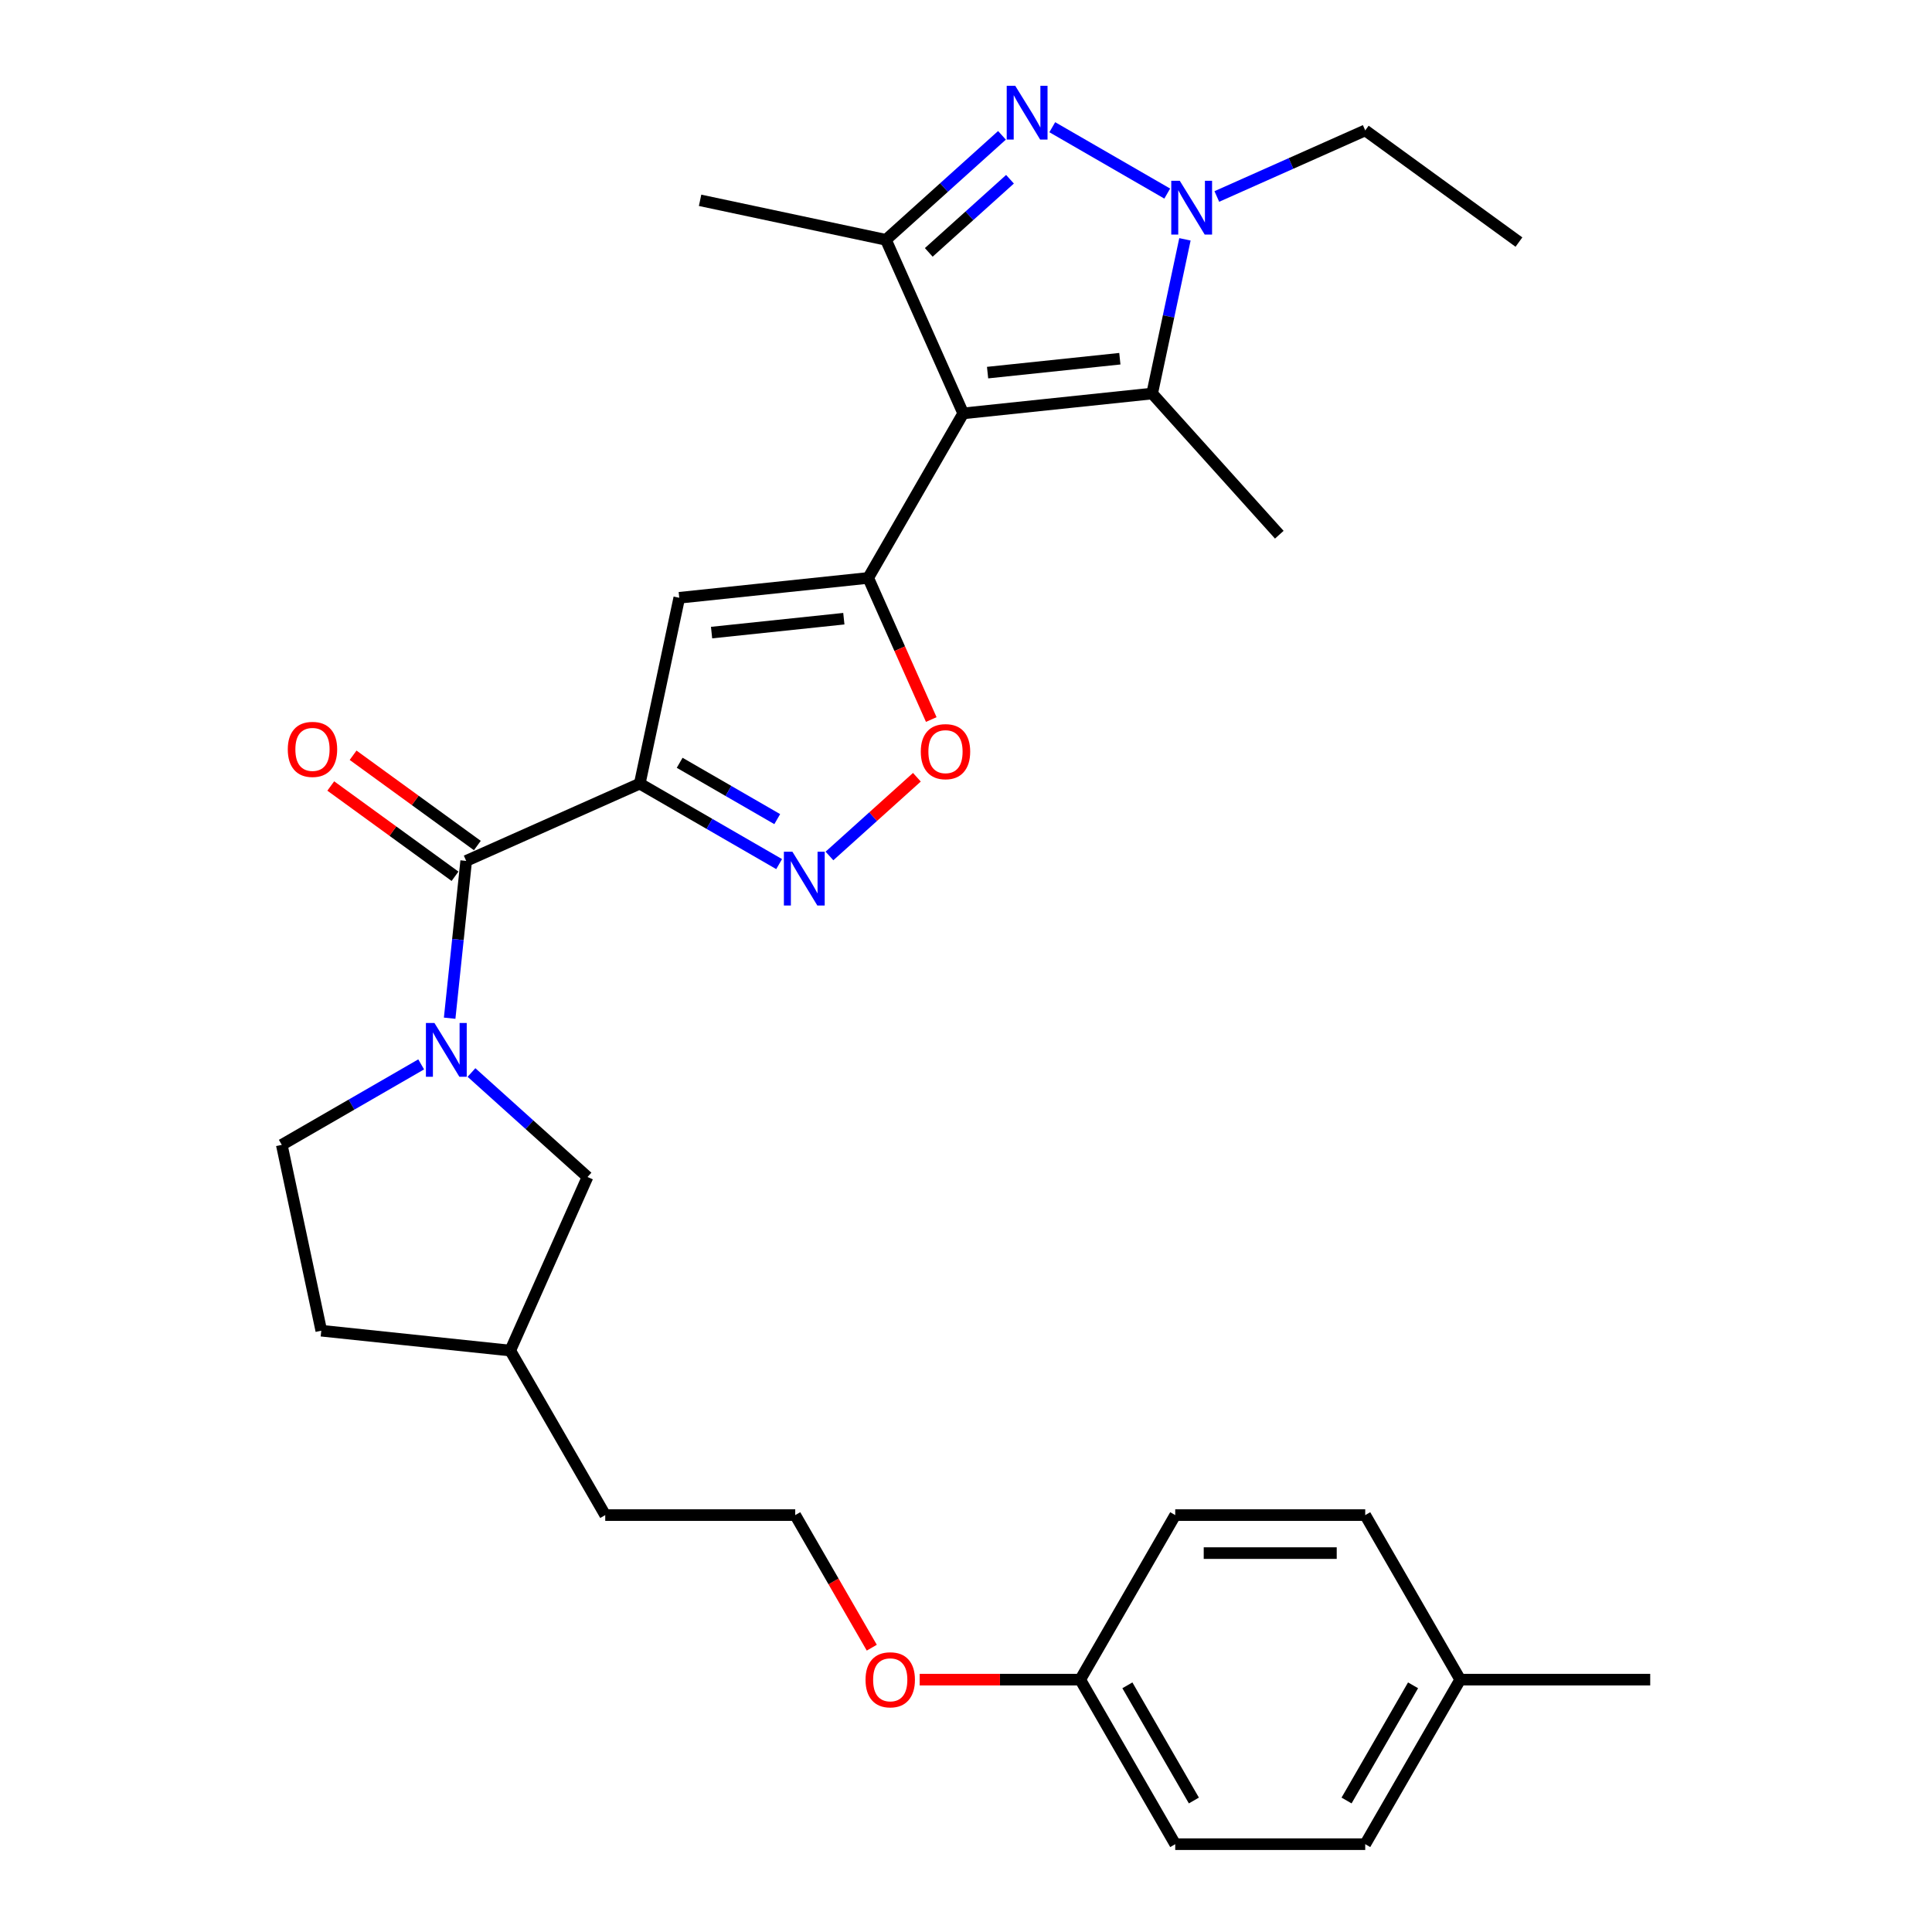<?xml version='1.0' encoding='iso-8859-1'?>
<svg version='1.1' baseProfile='full'
              xmlns='http://www.w3.org/2000/svg'
                      xmlns:rdkit='http://www.rdkit.org/xml'
                      xmlns:xlink='http://www.w3.org/1999/xlink'
                  xml:space='preserve'
width='1000px' height='1000px' viewBox='0 0 1000 1000'>
<!-- END OF HEADER -->
<rect style='opacity:1.0;fill:#FFFFFF;stroke:none' width='1000' height='1000' x='0' y='0'> </rect>
<path class='bond-0' d='M 498.556,213.967 L 449.385,299.133' style='fill:none;fill-rule:evenodd;stroke:#000000;stroke-width:6px;stroke-linecap:butt;stroke-linejoin:miter;stroke-opacity:1' />
<path class='bond-4' d='M 498.556,213.967 L 458.557,124.128' style='fill:none;fill-rule:evenodd;stroke:#000000;stroke-width:6px;stroke-linecap:butt;stroke-linejoin:miter;stroke-opacity:1' />
<path class='bond-5' d='M 498.556,213.967 L 596.358,203.687' style='fill:none;fill-rule:evenodd;stroke:#000000;stroke-width:6px;stroke-linecap:butt;stroke-linejoin:miter;stroke-opacity:1' />
<path class='bond-5' d='M 511.17,192.864 L 579.632,185.669' style='fill:none;fill-rule:evenodd;stroke:#000000;stroke-width:6px;stroke-linecap:butt;stroke-linejoin:miter;stroke-opacity:1' />
<path class='bond-6' d='M 449.385,299.133 L 351.583,309.412' style='fill:none;fill-rule:evenodd;stroke:#000000;stroke-width:6px;stroke-linecap:butt;stroke-linejoin:miter;stroke-opacity:1' />
<path class='bond-6' d='M 436.771,320.235 L 368.309,327.431' style='fill:none;fill-rule:evenodd;stroke:#000000;stroke-width:6px;stroke-linecap:butt;stroke-linejoin:miter;stroke-opacity:1' />
<path class='bond-10' d='M 449.385,299.133 L 465.703,335.782' style='fill:none;fill-rule:evenodd;stroke:#000000;stroke-width:6px;stroke-linecap:butt;stroke-linejoin:miter;stroke-opacity:1' />
<path class='bond-10' d='M 465.703,335.782 L 482.02,372.431' style='fill:none;fill-rule:evenodd;stroke:#FF0000;stroke-width:6px;stroke-linecap:butt;stroke-linejoin:miter;stroke-opacity:1' />
<path class='bond-1' d='M 331.137,405.604 L 351.583,309.412' style='fill:none;fill-rule:evenodd;stroke:#000000;stroke-width:6px;stroke-linecap:butt;stroke-linejoin:miter;stroke-opacity:1' />
<path class='bond-8' d='M 331.137,405.604 L 241.298,445.603' style='fill:none;fill-rule:evenodd;stroke:#000000;stroke-width:6px;stroke-linecap:butt;stroke-linejoin:miter;stroke-opacity:1' />
<path class='bond-31' d='M 331.137,405.604 L 367.21,426.431' style='fill:none;fill-rule:evenodd;stroke:#000000;stroke-width:6px;stroke-linecap:butt;stroke-linejoin:miter;stroke-opacity:1' />
<path class='bond-31' d='M 367.21,426.431 L 403.282,447.258' style='fill:none;fill-rule:evenodd;stroke:#0000FF;stroke-width:6px;stroke-linecap:butt;stroke-linejoin:miter;stroke-opacity:1' />
<path class='bond-31' d='M 351.793,394.819 L 377.044,409.398' style='fill:none;fill-rule:evenodd;stroke:#000000;stroke-width:6px;stroke-linecap:butt;stroke-linejoin:miter;stroke-opacity:1' />
<path class='bond-31' d='M 377.044,409.398 L 402.295,423.976' style='fill:none;fill-rule:evenodd;stroke:#0000FF;stroke-width:6px;stroke-linecap:butt;stroke-linejoin:miter;stroke-opacity:1' />
<path class='bond-2' d='M 518.618,70.048 L 488.588,97.088' style='fill:none;fill-rule:evenodd;stroke:#0000FF;stroke-width:6px;stroke-linecap:butt;stroke-linejoin:miter;stroke-opacity:1' />
<path class='bond-2' d='M 488.588,97.088 L 458.557,124.128' style='fill:none;fill-rule:evenodd;stroke:#000000;stroke-width:6px;stroke-linecap:butt;stroke-linejoin:miter;stroke-opacity:1' />
<path class='bond-2' d='M 522.77,92.777 L 501.748,111.704' style='fill:none;fill-rule:evenodd;stroke:#0000FF;stroke-width:6px;stroke-linecap:butt;stroke-linejoin:miter;stroke-opacity:1' />
<path class='bond-2' d='M 501.748,111.704 L 480.727,130.632' style='fill:none;fill-rule:evenodd;stroke:#000000;stroke-width:6px;stroke-linecap:butt;stroke-linejoin:miter;stroke-opacity:1' />
<path class='bond-30' d='M 544.659,65.842 L 604.16,100.195' style='fill:none;fill-rule:evenodd;stroke:#0000FF;stroke-width:6px;stroke-linecap:butt;stroke-linejoin:miter;stroke-opacity:1' />
<path class='bond-3' d='M 613.322,123.879 L 604.84,163.783' style='fill:none;fill-rule:evenodd;stroke:#0000FF;stroke-width:6px;stroke-linecap:butt;stroke-linejoin:miter;stroke-opacity:1' />
<path class='bond-3' d='M 604.84,163.783 L 596.358,203.687' style='fill:none;fill-rule:evenodd;stroke:#000000;stroke-width:6px;stroke-linecap:butt;stroke-linejoin:miter;stroke-opacity:1' />
<path class='bond-14' d='M 629.825,101.698 L 668.234,84.597' style='fill:none;fill-rule:evenodd;stroke:#0000FF;stroke-width:6px;stroke-linecap:butt;stroke-linejoin:miter;stroke-opacity:1' />
<path class='bond-14' d='M 668.234,84.597 L 706.644,67.496' style='fill:none;fill-rule:evenodd;stroke:#000000;stroke-width:6px;stroke-linecap:butt;stroke-linejoin:miter;stroke-opacity:1' />
<path class='bond-16' d='M 458.557,124.128 L 362.365,103.682' style='fill:none;fill-rule:evenodd;stroke:#000000;stroke-width:6px;stroke-linecap:butt;stroke-linejoin:miter;stroke-opacity:1' />
<path class='bond-17' d='M 596.358,203.687 L 662.161,276.769' style='fill:none;fill-rule:evenodd;stroke:#000000;stroke-width:6px;stroke-linecap:butt;stroke-linejoin:miter;stroke-opacity:1' />
<path class='bond-7' d='M 429.323,443.051 L 451.951,422.677' style='fill:none;fill-rule:evenodd;stroke:#0000FF;stroke-width:6px;stroke-linecap:butt;stroke-linejoin:miter;stroke-opacity:1' />
<path class='bond-7' d='M 451.951,422.677 L 474.579,402.302' style='fill:none;fill-rule:evenodd;stroke:#FF0000;stroke-width:6px;stroke-linecap:butt;stroke-linejoin:miter;stroke-opacity:1' />
<path class='bond-9' d='M 241.298,445.603 L 237.019,486.313' style='fill:none;fill-rule:evenodd;stroke:#000000;stroke-width:6px;stroke-linecap:butt;stroke-linejoin:miter;stroke-opacity:1' />
<path class='bond-9' d='M 237.019,486.313 L 232.74,527.022' style='fill:none;fill-rule:evenodd;stroke:#0000FF;stroke-width:6px;stroke-linecap:butt;stroke-linejoin:miter;stroke-opacity:1' />
<path class='bond-13' d='M 247.078,437.647 L 214.92,414.283' style='fill:none;fill-rule:evenodd;stroke:#000000;stroke-width:6px;stroke-linecap:butt;stroke-linejoin:miter;stroke-opacity:1' />
<path class='bond-13' d='M 214.92,414.283 L 182.761,390.918' style='fill:none;fill-rule:evenodd;stroke:#FF0000;stroke-width:6px;stroke-linecap:butt;stroke-linejoin:miter;stroke-opacity:1' />
<path class='bond-13' d='M 235.517,453.559 L 203.359,430.195' style='fill:none;fill-rule:evenodd;stroke:#000000;stroke-width:6px;stroke-linecap:butt;stroke-linejoin:miter;stroke-opacity:1' />
<path class='bond-13' d='M 203.359,430.195 L 171.201,406.83' style='fill:none;fill-rule:evenodd;stroke:#FF0000;stroke-width:6px;stroke-linecap:butt;stroke-linejoin:miter;stroke-opacity:1' />
<path class='bond-11' d='M 244.039,555.129 L 274.069,582.169' style='fill:none;fill-rule:evenodd;stroke:#0000FF;stroke-width:6px;stroke-linecap:butt;stroke-linejoin:miter;stroke-opacity:1' />
<path class='bond-11' d='M 274.069,582.169 L 304.1,609.209' style='fill:none;fill-rule:evenodd;stroke:#000000;stroke-width:6px;stroke-linecap:butt;stroke-linejoin:miter;stroke-opacity:1' />
<path class='bond-12' d='M 217.998,550.923 L 181.925,571.75' style='fill:none;fill-rule:evenodd;stroke:#0000FF;stroke-width:6px;stroke-linecap:butt;stroke-linejoin:miter;stroke-opacity:1' />
<path class='bond-12' d='M 181.925,571.75 L 145.852,592.576' style='fill:none;fill-rule:evenodd;stroke:#000000;stroke-width:6px;stroke-linecap:butt;stroke-linejoin:miter;stroke-opacity:1' />
<path class='bond-19' d='M 304.1,609.209 L 264.101,699.048' style='fill:none;fill-rule:evenodd;stroke:#000000;stroke-width:6px;stroke-linecap:butt;stroke-linejoin:miter;stroke-opacity:1' />
<path class='bond-18' d='M 145.852,592.576 L 166.299,688.768' style='fill:none;fill-rule:evenodd;stroke:#000000;stroke-width:6px;stroke-linecap:butt;stroke-linejoin:miter;stroke-opacity:1' />
<path class='bond-29' d='M 706.644,67.496 L 786.203,125.3' style='fill:none;fill-rule:evenodd;stroke:#000000;stroke-width:6px;stroke-linecap:butt;stroke-linejoin:miter;stroke-opacity:1' />
<path class='bond-15' d='M 559.124,869.38 L 517.575,869.38' style='fill:none;fill-rule:evenodd;stroke:#000000;stroke-width:6px;stroke-linecap:butt;stroke-linejoin:miter;stroke-opacity:1' />
<path class='bond-15' d='M 517.575,869.38 L 476.026,869.38' style='fill:none;fill-rule:evenodd;stroke:#FF0000;stroke-width:6px;stroke-linecap:butt;stroke-linejoin:miter;stroke-opacity:1' />
<path class='bond-21' d='M 559.124,869.38 L 608.295,784.214' style='fill:none;fill-rule:evenodd;stroke:#000000;stroke-width:6px;stroke-linecap:butt;stroke-linejoin:miter;stroke-opacity:1' />
<path class='bond-22' d='M 559.124,869.38 L 608.295,954.545' style='fill:none;fill-rule:evenodd;stroke:#000000;stroke-width:6px;stroke-linecap:butt;stroke-linejoin:miter;stroke-opacity:1' />
<path class='bond-22' d='M 583.533,872.32 L 617.952,931.936' style='fill:none;fill-rule:evenodd;stroke:#000000;stroke-width:6px;stroke-linecap:butt;stroke-linejoin:miter;stroke-opacity:1' />
<path class='bond-32' d='M 166.299,688.768 L 264.101,699.048' style='fill:none;fill-rule:evenodd;stroke:#000000;stroke-width:6px;stroke-linecap:butt;stroke-linejoin:miter;stroke-opacity:1' />
<path class='bond-27' d='M 264.101,699.048 L 313.272,784.214' style='fill:none;fill-rule:evenodd;stroke:#000000;stroke-width:6px;stroke-linecap:butt;stroke-linejoin:miter;stroke-opacity:1' />
<path class='bond-20' d='M 755.807,869.38 L 706.636,954.545' style='fill:none;fill-rule:evenodd;stroke:#000000;stroke-width:6px;stroke-linecap:butt;stroke-linejoin:miter;stroke-opacity:1' />
<path class='bond-20' d='M 731.398,872.32 L 696.978,931.936' style='fill:none;fill-rule:evenodd;stroke:#000000;stroke-width:6px;stroke-linecap:butt;stroke-linejoin:miter;stroke-opacity:1' />
<path class='bond-28' d='M 755.807,869.38 L 854.148,869.38' style='fill:none;fill-rule:evenodd;stroke:#000000;stroke-width:6px;stroke-linecap:butt;stroke-linejoin:miter;stroke-opacity:1' />
<path class='bond-33' d='M 755.807,869.38 L 706.636,784.214' style='fill:none;fill-rule:evenodd;stroke:#000000;stroke-width:6px;stroke-linecap:butt;stroke-linejoin:miter;stroke-opacity:1' />
<path class='bond-24' d='M 608.295,784.214 L 706.636,784.214' style='fill:none;fill-rule:evenodd;stroke:#000000;stroke-width:6px;stroke-linecap:butt;stroke-linejoin:miter;stroke-opacity:1' />
<path class='bond-24' d='M 623.046,803.882 L 691.885,803.882' style='fill:none;fill-rule:evenodd;stroke:#000000;stroke-width:6px;stroke-linecap:butt;stroke-linejoin:miter;stroke-opacity:1' />
<path class='bond-23' d='M 608.295,954.545 L 706.636,954.545' style='fill:none;fill-rule:evenodd;stroke:#000000;stroke-width:6px;stroke-linecap:butt;stroke-linejoin:miter;stroke-opacity:1' />
<path class='bond-25' d='M 451.233,852.839 L 431.423,818.526' style='fill:none;fill-rule:evenodd;stroke:#FF0000;stroke-width:6px;stroke-linecap:butt;stroke-linejoin:miter;stroke-opacity:1' />
<path class='bond-25' d='M 431.423,818.526 L 411.613,784.214' style='fill:none;fill-rule:evenodd;stroke:#000000;stroke-width:6px;stroke-linecap:butt;stroke-linejoin:miter;stroke-opacity:1' />
<path class='bond-26' d='M 411.613,784.214 L 313.272,784.214' style='fill:none;fill-rule:evenodd;stroke:#000000;stroke-width:6px;stroke-linecap:butt;stroke-linejoin:miter;stroke-opacity:1' />
<path  class='atom-3' d='M 525.483 44.4
L 534.609 59.151
Q 535.513 60.606, 536.969 63.242
Q 538.424 65.877, 538.503 66.035
L 538.503 44.4
L 542.201 44.4
L 542.201 72.25
L 538.385 72.25
L 528.59 56.122
Q 527.449 54.234, 526.23 52.07
Q 525.05 49.907, 524.696 49.238
L 524.696 72.25
L 521.077 72.25
L 521.077 44.4
L 525.483 44.4
' fill='#0000FF'/>
<path  class='atom-4' d='M 610.648 93.57
L 619.775 108.321
Q 620.679 109.777, 622.135 112.412
Q 623.59 115.048, 623.669 115.205
L 623.669 93.57
L 627.366 93.57
L 627.366 121.42
L 623.551 121.42
L 613.756 105.292
Q 612.615 103.404, 611.396 101.241
Q 610.216 99.077, 609.862 98.409
L 609.862 121.42
L 606.243 121.42
L 606.243 93.57
L 610.648 93.57
' fill='#0000FF'/>
<path  class='atom-8' d='M 410.147 440.85
L 419.273 455.601
Q 420.177 457.056, 421.633 459.692
Q 423.088 462.327, 423.167 462.485
L 423.167 440.85
L 426.864 440.85
L 426.864 468.7
L 423.049 468.7
L 413.254 452.572
Q 412.113 450.684, 410.894 448.52
Q 409.714 446.357, 409.36 445.688
L 409.36 468.7
L 405.741 468.7
L 405.741 440.85
L 410.147 440.85
' fill='#0000FF'/>
<path  class='atom-10' d='M 224.862 529.481
L 233.988 544.232
Q 234.893 545.687, 236.348 548.323
Q 237.804 550.958, 237.882 551.116
L 237.882 529.481
L 241.58 529.481
L 241.58 557.331
L 237.764 557.331
L 227.97 541.203
Q 226.829 539.315, 225.609 537.151
Q 224.429 534.988, 224.075 534.319
L 224.075 557.331
L 220.456 557.331
L 220.456 529.481
L 224.862 529.481
' fill='#0000FF'/>
<path  class='atom-11' d='M 476.6 389.05
Q 476.6 382.363, 479.904 378.626
Q 483.209 374.889, 489.384 374.889
Q 495.56 374.889, 498.864 378.626
Q 502.169 382.363, 502.169 389.05
Q 502.169 395.816, 498.825 399.671
Q 495.481 403.487, 489.384 403.487
Q 483.248 403.487, 479.904 399.671
Q 476.6 395.856, 476.6 389.05
M 489.384 400.34
Q 493.633 400.34, 495.914 397.508
Q 498.235 394.636, 498.235 389.05
Q 498.235 383.583, 495.914 380.829
Q 493.633 378.036, 489.384 378.036
Q 485.136 378.036, 482.815 380.79
Q 480.534 383.543, 480.534 389.05
Q 480.534 394.676, 482.815 397.508
Q 485.136 400.34, 489.384 400.34
' fill='#FF0000'/>
<path  class='atom-14' d='M 148.954 387.878
Q 148.954 381.191, 152.258 377.454
Q 155.562 373.717, 161.738 373.717
Q 167.914 373.717, 171.218 377.454
Q 174.522 381.191, 174.522 387.878
Q 174.522 394.644, 171.179 398.499
Q 167.835 402.315, 161.738 402.315
Q 155.602 402.315, 152.258 398.499
Q 148.954 394.684, 148.954 387.878
M 161.738 399.168
Q 165.986 399.168, 168.268 396.336
Q 170.589 393.464, 170.589 387.878
Q 170.589 382.411, 168.268 379.657
Q 165.986 376.864, 161.738 376.864
Q 157.49 376.864, 155.169 379.618
Q 152.887 382.371, 152.887 387.878
Q 152.887 393.504, 155.169 396.336
Q 157.49 399.168, 161.738 399.168
' fill='#FF0000'/>
<path  class='atom-26' d='M 447.999 869.458
Q 447.999 862.771, 451.303 859.034
Q 454.607 855.297, 460.783 855.297
Q 466.959 855.297, 470.263 859.034
Q 473.568 862.771, 473.568 869.458
Q 473.568 876.224, 470.224 880.079
Q 466.88 883.895, 460.783 883.895
Q 454.647 883.895, 451.303 880.079
Q 447.999 876.263, 447.999 869.458
M 460.783 880.748
Q 465.032 880.748, 467.313 877.916
Q 469.634 875.044, 469.634 869.458
Q 469.634 863.99, 467.313 861.237
Q 465.032 858.444, 460.783 858.444
Q 456.535 858.444, 454.214 861.198
Q 451.933 863.951, 451.933 869.458
Q 451.933 875.083, 454.214 877.916
Q 456.535 880.748, 460.783 880.748
' fill='#FF0000'/>
</svg>
